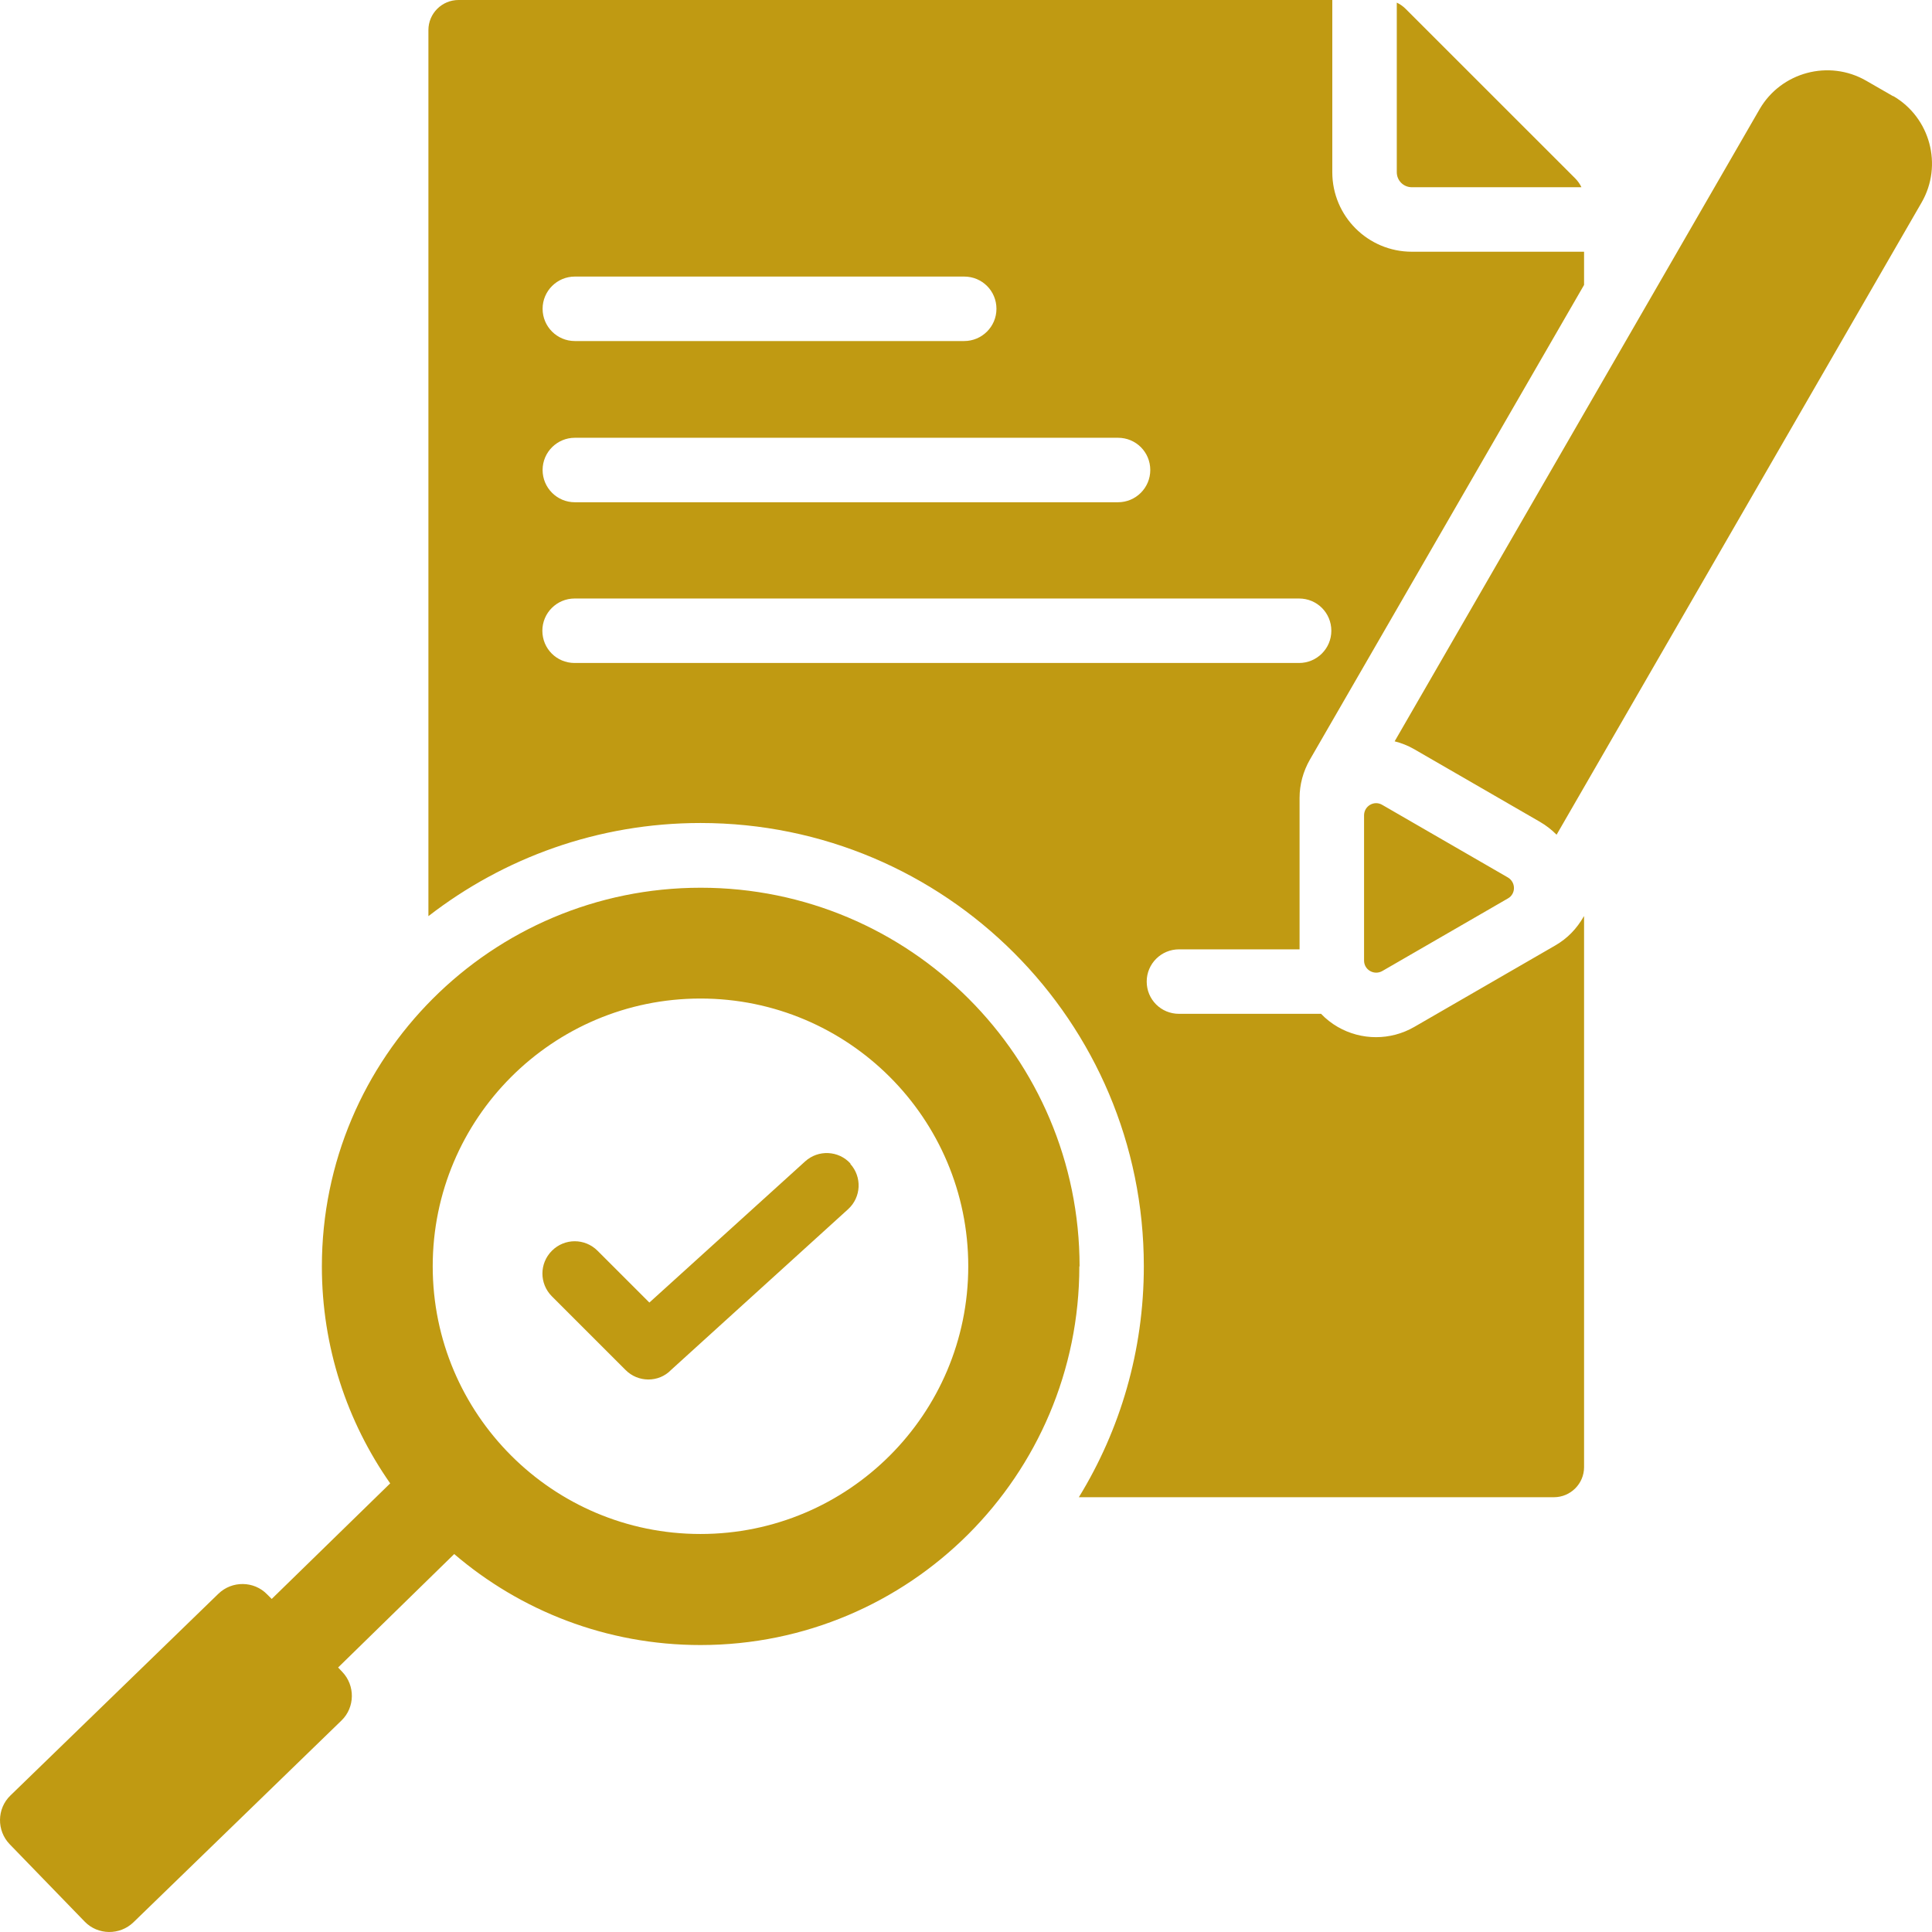 <svg xmlns="http://www.w3.org/2000/svg" width="113" height="113" viewBox="0 0 113 113" fill="none"><path fill-rule="evenodd" clip-rule="evenodd" d="M75.982 38.777C77.016 38.777 77.868 37.939 77.868 36.891C77.868 35.844 77.03 35.006 75.982 35.006H33.608C32.574 35.006 31.722 35.844 31.722 36.891C31.722 37.939 32.56 38.777 33.608 38.777H75.982ZM31.736 27.49C31.736 28.524 32.574 29.376 33.622 29.376H65.392C66.426 29.376 67.278 28.538 67.278 27.49C67.278 26.443 66.44 25.605 65.392 25.605H33.622C32.588 25.605 31.736 26.443 31.736 27.49ZM31.736 18.061C31.736 19.095 32.574 19.947 33.622 19.947H56.395C57.428 19.947 58.281 19.109 58.281 18.061C58.281 17.014 57.442 16.176 56.395 16.176H33.622C32.588 16.176 31.736 17.014 31.736 18.061ZM92.65 53.584V85.81C92.65 86.787 91.853 87.57 90.889 87.57H63.101C65.518 83.631 66.901 79.007 66.901 74.062C66.901 59.744 55.291 48.136 40.971 48.136C34.977 48.136 29.458 50.176 25.057 53.584V1.76C25.057 0.782 25.854 0 26.818 0H77.924V10.071C77.924 12.642 80.006 14.723 82.576 14.723H92.65V16.665L76.611 44.434C76.22 45.119 76.01 45.887 76.01 46.669V55.526H68.955C67.921 55.526 67.069 56.364 67.069 57.411C67.069 58.459 67.907 59.297 68.955 59.297H77.267C77.547 59.59 77.882 59.856 78.245 60.065C79.629 60.862 81.333 60.862 82.716 60.065L90.959 55.302C91.686 54.883 92.216 54.324 92.636 53.598L92.65 53.584ZM82.576 10.951H92.496C92.412 10.77 92.286 10.588 92.133 10.435L82.213 0.517C82.059 0.363 81.878 0.237 81.696 0.154V10.071C81.696 10.56 82.088 10.951 82.576 10.951ZM110.728 5.629L109.15 4.721C106.97 3.464 104.176 4.219 102.918 6.384L81.571 43.359C81.962 43.457 82.353 43.61 82.716 43.82L90.065 48.066C90.428 48.276 90.75 48.527 91.043 48.821L112.391 11.845C113.648 9.666 112.894 6.873 110.728 5.615V5.629ZM79.782 47.689V56.182C79.782 56.727 80.369 57.062 80.844 56.797L88.193 52.55C88.668 52.285 88.668 51.6 88.193 51.321L80.844 47.075C80.369 46.795 79.782 47.144 79.782 47.689ZM56.632 74.062C56.632 65.415 49.619 58.403 40.971 58.403C32.322 58.403 25.309 65.415 25.309 74.062C25.309 82.709 32.322 89.721 40.971 89.721C49.619 89.721 56.632 82.709 56.632 74.062ZM63.129 74.062C63.129 86.299 53.209 96.216 40.971 96.216C35.466 96.216 30.436 94.205 26.566 90.894L19.776 97.529L20.014 97.781C20.782 98.577 20.768 99.862 19.972 100.631L7.803 112.434C7.007 113.202 5.721 113.188 4.953 112.392L0.566 107.866C-0.202 107.07 -0.188 105.785 0.608 105.017L12.777 93.213C13.573 92.445 14.858 92.459 15.627 93.255L15.892 93.52L22.822 86.76C20.307 83.17 18.826 78.797 18.826 74.076C18.826 61.839 28.746 51.922 40.984 51.922C53.223 51.922 63.143 61.839 63.143 74.076L63.129 74.062ZM49.73 68.07C50.429 68.838 50.373 70.025 49.605 70.724L39.252 80.124C38.526 80.879 37.31 80.865 36.584 80.124L32.281 75.822C31.54 75.082 31.54 73.894 32.281 73.154C33.021 72.414 34.209 72.414 34.949 73.154L37.981 76.185L47.09 67.93C47.858 67.231 49.046 67.287 49.744 68.055L49.73 68.07Z" fill="#C09A12"></path></svg>